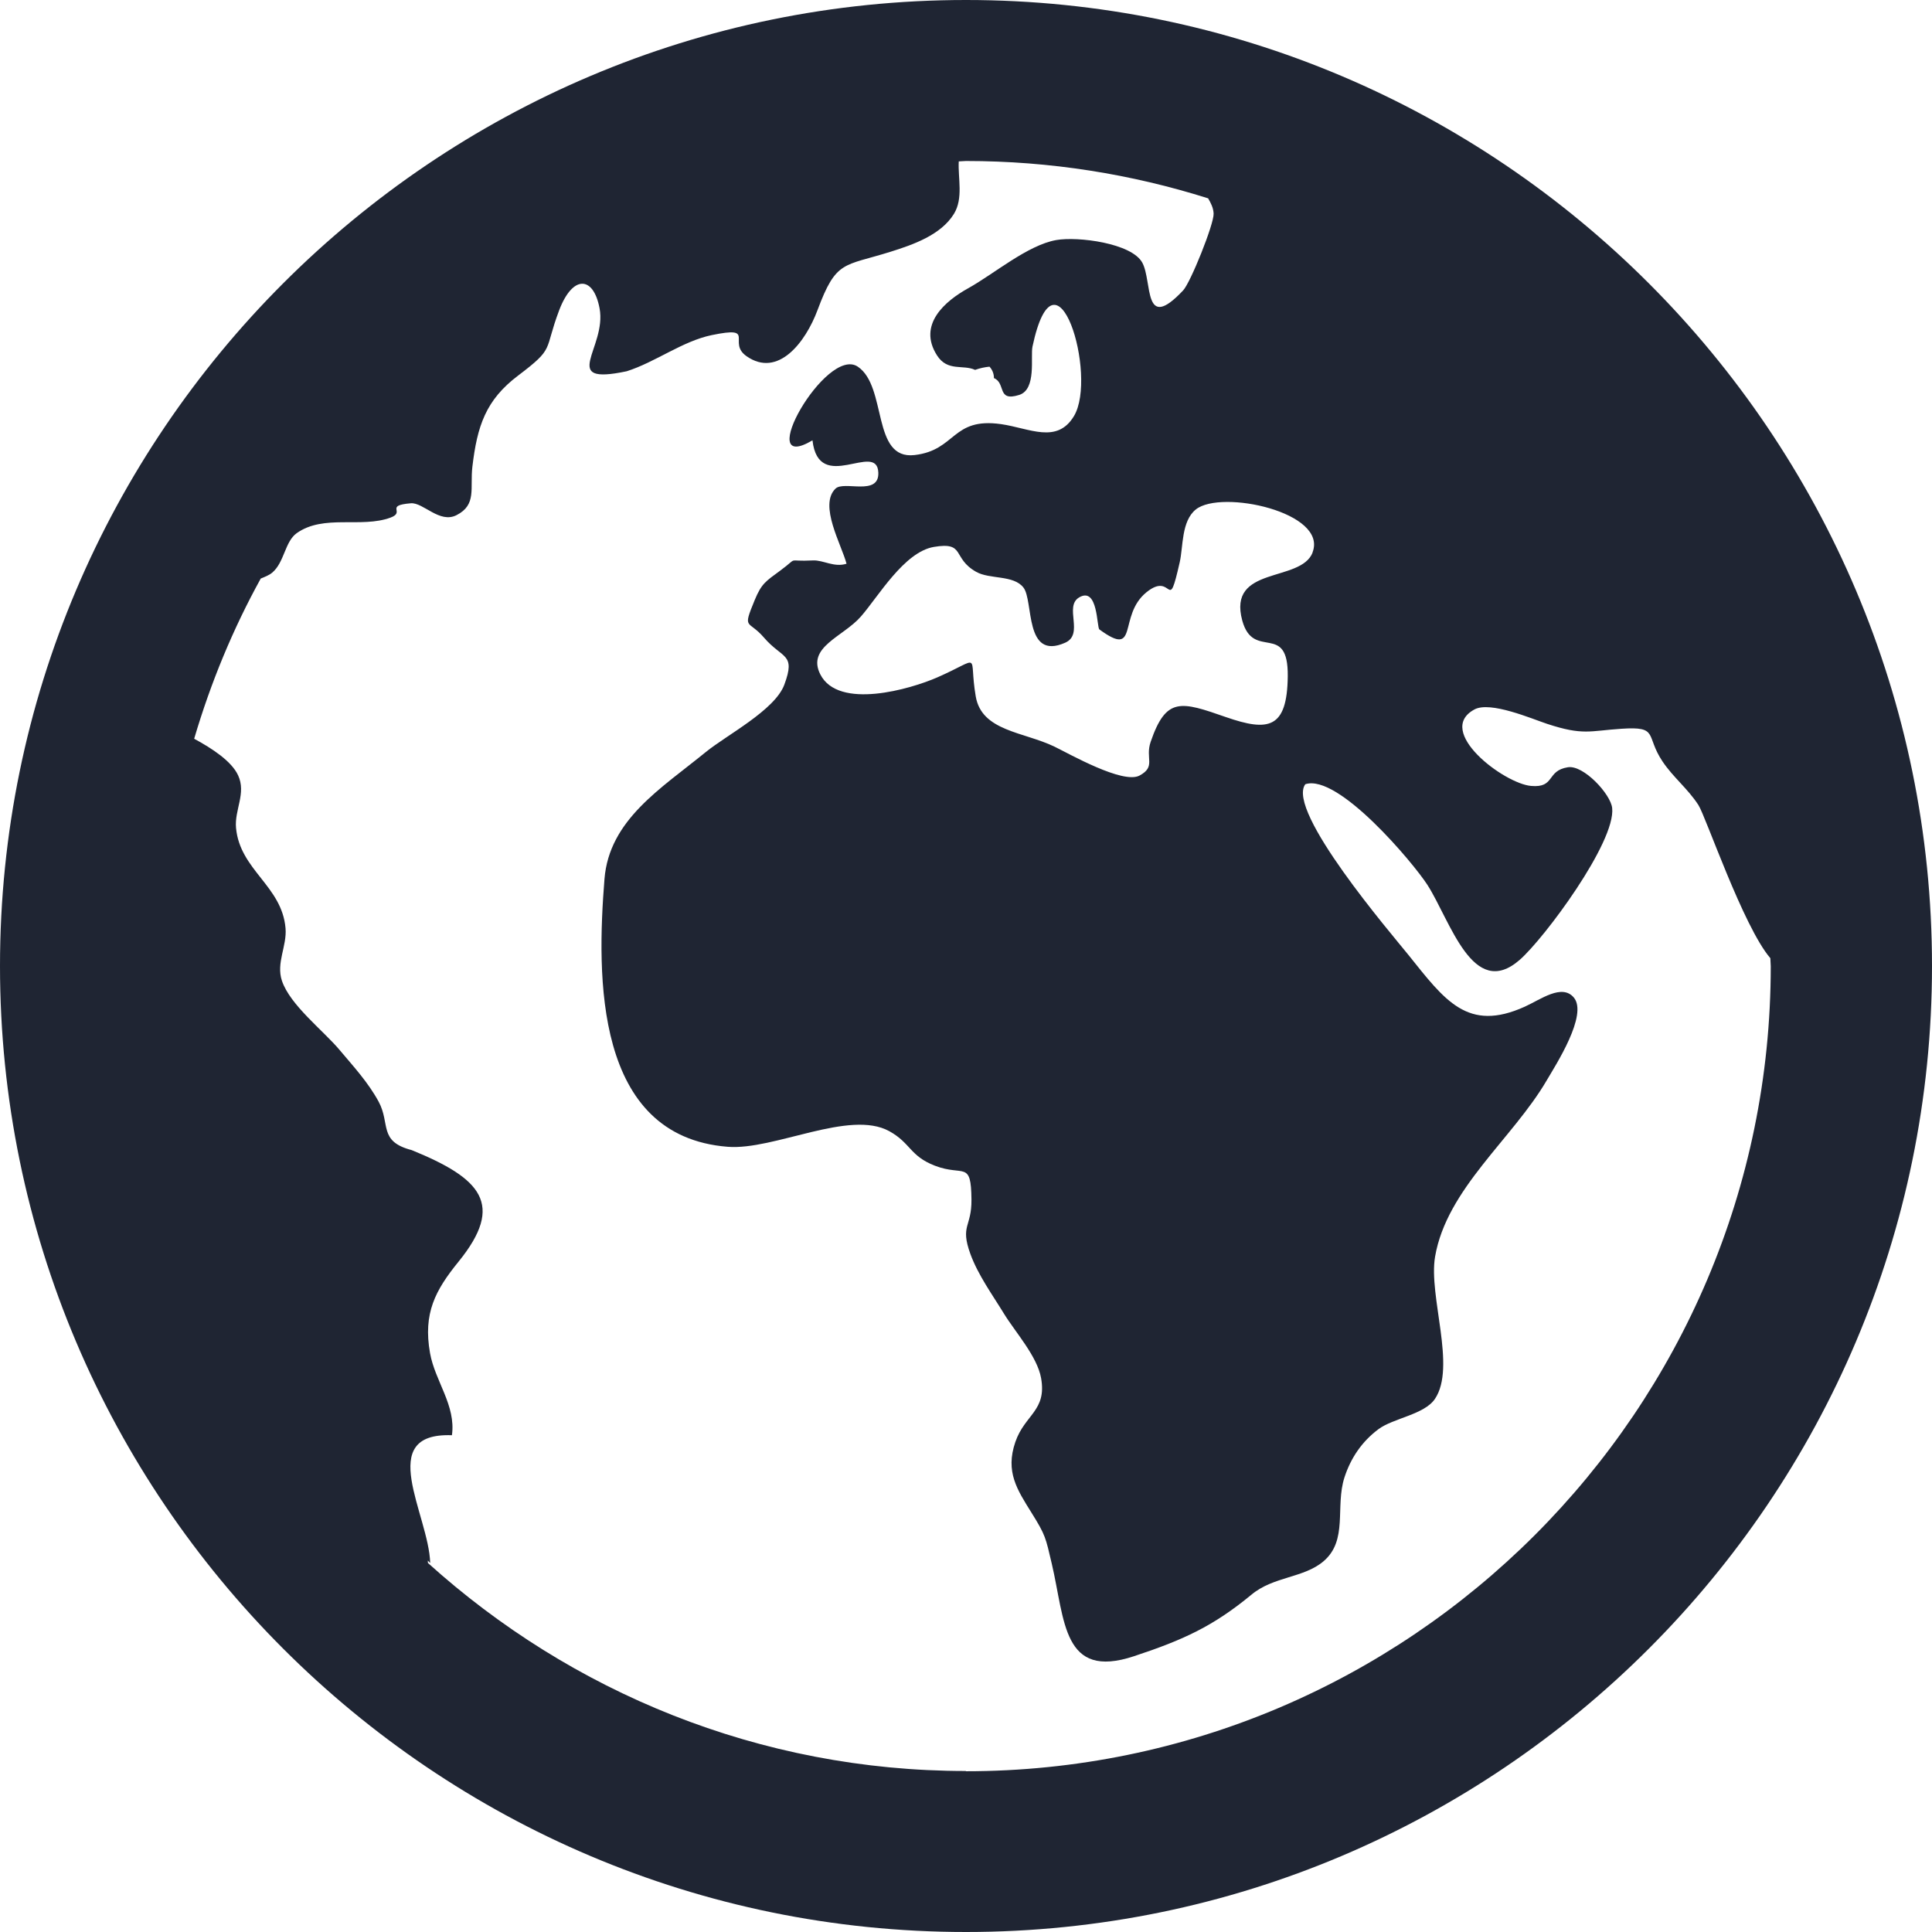 <?xml version="1.0" encoding="UTF-8"?>
<svg id="a" data-name="Layer 1" xmlns="http://www.w3.org/2000/svg" width="24" height="24" viewBox="0 0 24 24">
  <path d="M12,0C5.383,0,0,5.383,0,12s5.383,12,12,12,12-5.383,12-12S18.617,0,12,0Zm4.306,6.863c-.147,.379-1.061,.159-.874,.846,.138,.504,.572,.007,.565,.691-.007,.657-.243,.69-.768,.508-.559-.195-.742-.255-.935,.307-.071,.207,.07,.307-.138,.419-.206,.111-.873-.27-1.057-.359-.383-.185-.904-.191-.978-.624-.093-.542,.094-.487-.478-.236-.331,.145-1.227,.407-1.453-.038-.172-.34,.285-.467,.504-.718,.215-.245,.536-.802,.907-.865,.397-.067,.221,.138,.526,.31,.169,.095,.462,.036,.586,.194,.13,.164,.007,.913,.519,.686,.239-.106-.018-.45,.174-.563,.235-.138,.217,.372,.251,.398,.5,.366,.224-.169,.585-.462,.335-.271,.26,.3,.413-.373,.044-.193,.019-.511,.201-.656,.314-.251,1.645,.035,1.448,.536Zm-4.306,15.137c-2.571,0-4.911-.984-6.684-2.584-.002-.01,0-.02-.002-.03,.01,.009,.019,.02,.03,.03-.017-.601-.692-1.623,.27-1.587,.052-.37-.21-.671-.272-1.02-.088-.496,.066-.781,.354-1.136,.58-.714,.28-1.035-.582-1.386-.416-.108-.262-.326-.41-.601-.13-.24-.313-.438-.488-.646-.203-.241-.613-.555-.714-.857-.074-.222,.064-.431,.045-.652-.045-.527-.566-.721-.615-1.246-.021-.224,.129-.431,.026-.653-.081-.176-.322-.334-.546-.455,.206-.698,.482-1.365,.827-1.99,.051-.021,.104-.041,.142-.073,.152-.127,.157-.386,.305-.491,.336-.238,.801-.059,1.165-.193,.193-.071-.081-.15,.252-.178,.155-.013,.357,.256,.569,.147,.252-.129,.165-.332,.196-.601,.06-.506,.165-.828,.569-1.133,.461-.349,.316-.299,.509-.81,.168-.443,.426-.429,.502-.025,.093,.494-.517,.962,.337,.782,.359-.114,.691-.373,1.056-.449,.565-.117,.187,.09,.433,.262,.39,.273,.732-.171,.882-.574,.232-.622,.32-.54,.905-.723,.281-.088,.627-.208,.789-.471,.119-.194,.049-.443,.06-.652,.03-0,.059-.005,.09-.005,1.048,0,2.058,.164,3.008,.464,.033,.058,.065,.117,.068,.19,.005,.13-.287,.857-.379,.954-.5,.531-.379-.109-.507-.345-.132-.243-.802-.328-1.068-.281-.356,.062-.774,.421-1.095,.599-.285,.158-.632,.451-.387,.834,.131,.205,.324,.11,.473,.18,.058-.021,.118-.034,.179-.04,.036,.04,.055,.087,.055,.142,.153,.063,.032,.298,.314,.209,.218-.069,.138-.474,.165-.601,.293-1.374,.815,.365,.515,.864-.211,.35-.551,.151-.904,.1-.616-.088-.557,.324-1.076,.384-.536,.062-.337-.85-.705-1.098-.393-.265-1.312,1.36-.563,.915,.077,.679,.804-0,.818,.402,.01,.295-.427,.096-.532,.198-.211,.204,.076,.699,.137,.933-.155,.049-.289-.047-.415-.041-.352,.018-.164-.054-.408,.126-.182,.134-.233,.161-.318,.367-.156,.378-.08,.238,.115,.465,.23,.268,.399,.193,.253,.586-.118,.317-.718,.626-.975,.836-.555,.453-1.2,.841-1.259,1.578-.096,1.206-.129,3.196,1.532,3.326,.575,.045,1.512-.466,2.006-.194,.268,.148,.255,.309,.567,.429,.358,.138,.449-.074,.454,.421,.003,.344-.143,.317-.014,.674,.096,.264,.273,.506,.419,.745,.14,.228,.412,.528,.46,.799,.072,.406-.202,.451-.32,.793-.127,.37,.023,.593,.201,.879,.175,.28,.175,.307,.252,.635,.165,.703,.132,1.442,1.021,1.147,.614-.203,.984-.372,1.461-.766,.274-.227,.647-.204,.893-.413,.308-.262,.143-.677,.26-1.041,.079-.243,.217-.446,.421-.599,.183-.138,.572-.182,.703-.377,.269-.398-.082-1.277,.002-1.767,.145-.844,.962-1.463,1.388-2.192,.112-.191,.515-.815,.335-1.028-.148-.174-.411,.025-.608,.114-.711,.322-.992-.076-1.448-.645-.205-.255-1.522-1.788-1.279-2.118,.409-.136,1.344,.982,1.516,1.249,.286,.445,.565,1.44,1.147,.933,.308-.269,1.194-1.464,1.149-1.886-.018-.173-.356-.538-.55-.507-.272,.043-.154,.259-.458,.232-.336-.029-1.2-.681-.703-.95,.198-.107,.715,.117,.903,.179,.447,.147,.528,.087,.921,.061,.472-.032,.296,.083,.512,.405,.132,.198,.314,.338,.446,.542,.091,.139,.556,1.509,.894,1.903,0,.034,.005,.066,.005,.1,0,5.514-4.486,10-10,10Z" fill="#1f2533"/>
</svg>